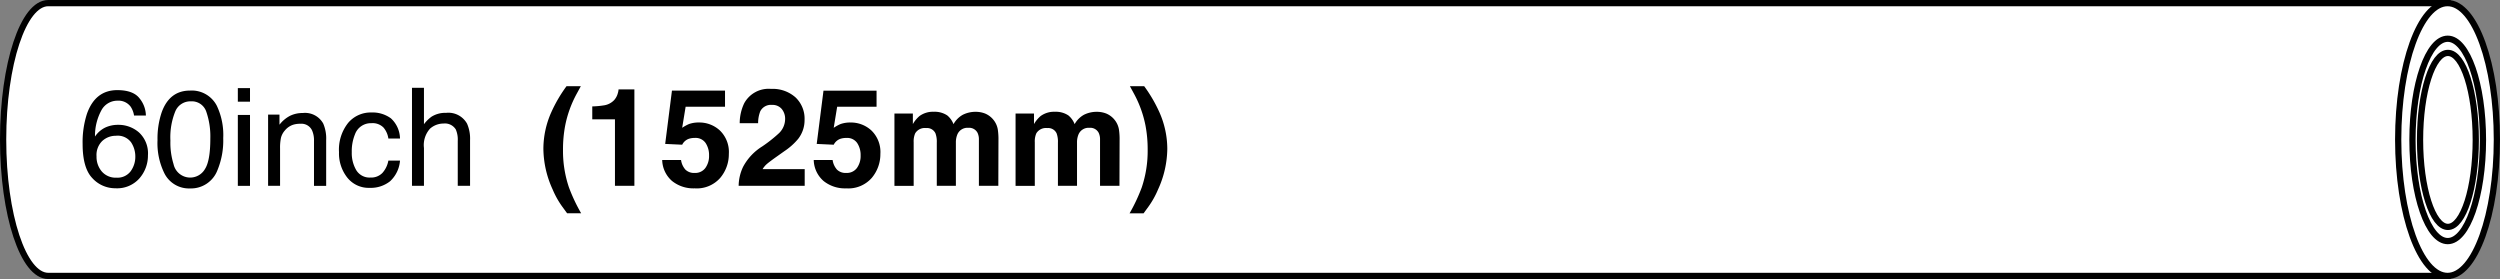 <svg xmlns="http://www.w3.org/2000/svg" width="400.682" height="44.723" viewBox="0 0 400.682 44.723">
  <rect x="0" y="0" width="400.682" height="44.723" fill="#808080" stroke="none"/>
  <g id="グループ_112" data-name="グループ 112" transform="translate(-3125.346 104.468)">
    <g id="グループ_109" data-name="グループ 109">
      <path id="パス_1895" data-name="パス 1895" d="M3133.1-103.968h384.516v43.723H3133.076c-3.993,0-7.23-9.788-7.23-21.862s3.237-21.861,7.23-21.861Z" fill="#fff" stroke="#000" stroke-miterlimit="10" stroke-width="1"/>
      <ellipse id="楕円形_1" data-name="楕円形 1" cx="7.909" cy="21.862" rx="7.909" ry="21.862" transform="translate(3509.71 -103.968)" fill="#fff" stroke="#000" stroke-miterlimit="10" stroke-width="1"/>
      <ellipse id="楕円形_2" data-name="楕円形 2" cx="5.65" cy="16.216" rx="5.65" ry="16.216" transform="translate(3511.998 -98.26)" fill="#fff" stroke="#000" stroke-miterlimit="10" stroke-width="1"/>
      <ellipse id="楕円形_3" data-name="楕円形 3" cx="4.465" cy="13.943" rx="4.465" ry="13.943" transform="translate(3513.214 -95.987)" fill="#fff" stroke="#000" stroke-miterlimit="10" stroke-width="1"/>
    </g>
    <g id="グループ_110" data-name="グループ 110">
      <path id="パス_1896" data-name="パス 1896" d="M3147.723-88.688a4.477,4.477,0,0,1,1.006,2.734h-1.9a3.506,3.506,0,0,0-.544-1.418,2.421,2.421,0,0,0-2.1-.959,2.908,2.908,0,0,0-2.559,1.487,8.582,8.582,0,0,0-1.056,4.26,4.181,4.181,0,0,1,1.663-1.45,4.8,4.8,0,0,1,2.048-.427,4.984,4.984,0,0,1,3.348,1.226,4.558,4.558,0,0,1,1.429,3.657,5.554,5.554,0,0,1-1.355,3.684,4.767,4.767,0,0,1-3.859,1.6,4.95,4.95,0,0,1-3.7-1.626q-1.557-1.626-1.556-5.474a14.739,14.739,0,0,1,.692-4.83q1.334-3.795,4.873-3.8Q3146.714-90.016,3147.723-88.688Zm-1.44,11.674a3.935,3.935,0,0,0,.751-2.4,4.1,4.1,0,0,0-.671-2.233,2.66,2.66,0,0,0-2.442-1.061,3.188,3.188,0,0,0-2.169.82,3.124,3.124,0,0,0-.934,2.474,3.615,3.615,0,0,0,.848,2.437,2.936,2.936,0,0,0,2.352.985A2.633,2.633,0,0,0,3146.283-77.014Z"/>
      <path id="パス_1897" data-name="パス 1897" d="M3160.1-87.51a10.914,10.914,0,0,1,1.024,5.171,12.444,12.444,0,0,1-.928,5.15,4.54,4.54,0,0,1-4.392,2.921,4.4,4.4,0,0,1-4.094-2.389,10.934,10.934,0,0,1-1.119-5.352,13.194,13.194,0,0,1,.672-4.467q1.255-3.476,4.551-3.476A4.509,4.509,0,0,1,3160.1-87.51Zm-1.93,10.171q.887-1.322.886-4.926a12.15,12.15,0,0,0-.641-4.28,2.438,2.438,0,0,0-2.488-1.68,2.6,2.6,0,0,0-2.483,1.6,10.993,10.993,0,0,0-.785,4.7,11.5,11.5,0,0,0,.5,3.753,2.734,2.734,0,0,0,2.627,2.164A2.74,2.74,0,0,0,3158.175-77.339Z"/>
      <path id="パス_1898" data-name="パス 1898" d="M3163.464-90.346h1.951v2.175h-1.951Zm0,4.3h1.951v11.365h-1.951Z"/>
      <path id="パス_1899" data-name="パス 1899" d="M3168.314-86.1h1.824v1.621a5.108,5.108,0,0,1,1.716-1.439,4.569,4.569,0,0,1,2.015-.437,3.324,3.324,0,0,1,3.284,1.694,6.021,6.021,0,0,1,.469,2.655v7.325h-1.951v-7.2a3.9,3.9,0,0,0-.309-1.684,1.874,1.874,0,0,0-1.855-1.066,3.788,3.788,0,0,0-1.119.138,2.886,2.886,0,0,0-1.387.938,2.836,2.836,0,0,0-.623,1.168,7.782,7.782,0,0,0-.145,1.721v5.982h-1.919Z"/>
      <path id="パス_1900" data-name="パス 1900" d="M3188-85.5a4.5,4.5,0,0,1,1.456,3.23h-1.866a3.452,3.452,0,0,0-.778-1.754,2.463,2.463,0,0,0-1.952-.7,2.7,2.7,0,0,0-2.623,1.789,7.1,7.1,0,0,0-.511,2.865,5.39,5.39,0,0,0,.725,2.886,2.487,2.487,0,0,0,2.281,1.171,2.506,2.506,0,0,0,1.893-.727,4,4,0,0,0,.965-1.992h1.866a5.012,5.012,0,0,1-1.6,3.321,4.988,4.988,0,0,1-3.273,1.05,4.368,4.368,0,0,1-3.571-1.636,6.262,6.262,0,0,1-1.333-4.089,6.884,6.884,0,0,1,1.461-4.68,4.716,4.716,0,0,1,3.72-1.674A4.977,4.977,0,0,1,3188-85.5Z"/>
      <path id="パス_1901" data-name="パス 1901" d="M3191.376-90.4h1.919v5.842a5.554,5.554,0,0,1,1.226-1.215,4.14,4.14,0,0,1,2.314-.608,3.421,3.421,0,0,1,3.369,1.738,5.939,5.939,0,0,1,.48,2.633v7.325h-1.973v-7.2a4.045,4.045,0,0,0-.319-1.844,2.044,2.044,0,0,0-1.962-.939,3.263,3.263,0,0,0-2.164.822,3.941,3.941,0,0,0-.971,3.1v6.056h-1.919Z"/>
    </g>
    <g id="グループ_111" data-name="グループ 111">
      <path id="パス_1902" data-name="パス 1902" d="M3213.683-86.433a22.776,22.776,0,0,1,2.463-4.222h2.292l-.651,1.194a17.786,17.786,0,0,0-1.865,5.16,20.371,20.371,0,0,0-.342,3.86,18.225,18.225,0,0,0,.949,6,27.328,27.328,0,0,0,1.962,4.158h-2.25l-.757-1.034a13.909,13.909,0,0,1-1.567-2.793,15.91,15.91,0,0,1-1.481-6.525A14.464,14.464,0,0,1,3213.683-86.433Z"/>
      <path id="パス_1903" data-name="パス 1903" d="M3220.271-85.346v-2.068a13.478,13.478,0,0,0,2.01-.192,2.827,2.827,0,0,0,1.49-.811,2.666,2.666,0,0,0,.595-1.108,2.538,2.538,0,0,0,.117-.619h2.538v15.46h-3.114V-85.346Z"/>
      <path id="パス_1904" data-name="パス 1904" d="M3234.5-78.821a2.927,2.927,0,0,0,.691,1.53,1.958,1.958,0,0,0,1.49.539,2,2,0,0,0,1.717-.795,3.255,3.255,0,0,0,.59-2,3.469,3.469,0,0,0-.553-2,1.934,1.934,0,0,0-1.722-.815,2.972,2.972,0,0,0-.958.138,1.9,1.9,0,0,0-1.074.949l-2.724-.128,1.085-8.54h8.506v2.58h-6.314l-.553,3.38a6.363,6.363,0,0,1,1.1-.608,4.659,4.659,0,0,1,1.609-.245,4.823,4.823,0,0,1,3.342,1.29,4.8,4.8,0,0,1,1.427,3.753,5.892,5.892,0,0,1-1.374,3.828,4.992,4.992,0,0,1-4.111,1.684,5.455,5.455,0,0,1-3.621-1.183,4.6,4.6,0,0,1-1.576-3.359Z"/>
      <path id="パス_1905" data-name="パス 1905" d="M3244.441-77.723A8.6,8.6,0,0,1,3247.512-81a22.521,22.521,0,0,0,2.718-2.153,3.185,3.185,0,0,0,.95-2.218,2.457,2.457,0,0,0-.544-1.632,1.917,1.917,0,0,0-1.557-.65,1.9,1.9,0,0,0-1.887,1.034,5.128,5.128,0,0,0-.34,1.9H3243.9a7.467,7.467,0,0,1,.716-3.188,4.455,4.455,0,0,1,4.323-2.313,5.488,5.488,0,0,1,3.906,1.359,4.7,4.7,0,0,1,1.451,3.6,4.871,4.871,0,0,1-1.025,3.049,10.225,10.225,0,0,1-2.211,1.972l-1.218.864c-.763.54-1.283.931-1.565,1.172a3.465,3.465,0,0,0-.709.843h6.749v2.676h-10.586A7.271,7.271,0,0,1,3244.441-77.723Z"/>
      <path id="パス_1906" data-name="パス 1906" d="M3258.792-78.821a2.937,2.937,0,0,0,.691,1.53,1.958,1.958,0,0,0,1.49.539,2,2,0,0,0,1.717-.795,3.256,3.256,0,0,0,.59-2,3.478,3.478,0,0,0-.552-2A1.937,1.937,0,0,0,3261-82.36a2.97,2.97,0,0,0-.958.138,1.906,1.906,0,0,0-1.074.949l-2.724-.128,1.085-8.54h8.506v2.58h-6.314l-.553,3.38a6.354,6.354,0,0,1,1.1-.608,4.658,4.658,0,0,1,1.609-.245,4.827,4.827,0,0,1,3.343,1.29,4.8,4.8,0,0,1,1.426,3.753,5.892,5.892,0,0,1-1.374,3.828,4.993,4.993,0,0,1-4.111,1.684,5.454,5.454,0,0,1-3.621-1.183,4.6,4.6,0,0,1-1.576-3.359Z"/>
      <path id="パス_1907" data-name="パス 1907" d="M3283.25-86.263a3.394,3.394,0,0,1,1.354,1.045,3.342,3.342,0,0,1,.661,1.493,10.3,10.3,0,0,1,.107,1.716l-.021,7.325h-3.114v-7.4a2.419,2.419,0,0,0-.214-1.088,1.513,1.513,0,0,0-1.492-.81,1.746,1.746,0,0,0-1.738,1.045,3.289,3.289,0,0,0-.245,1.332v6.92h-3.06V-81.6a3.889,3.889,0,0,0-.213-1.5,1.488,1.488,0,0,0-1.5-.842,1.794,1.794,0,0,0-1.748.842,3.239,3.239,0,0,0-.245,1.429v6.994H3268.7v-11.6h2.954v1.695a4.882,4.882,0,0,1,1.066-1.29,3.654,3.654,0,0,1,2.293-.682,3.628,3.628,0,0,1,2.153.586,3.413,3.413,0,0,1,1,1.4,3.881,3.881,0,0,1,1.482-1.5,4.534,4.534,0,0,1,2.09-.479A4.066,4.066,0,0,1,3283.25-86.263Z"/>
      <path id="パス_1908" data-name="パス 1908" d="M3302.665-86.263a3.394,3.394,0,0,1,1.354,1.045,3.342,3.342,0,0,1,.661,1.493,10.3,10.3,0,0,1,.107,1.716l-.021,7.325h-3.114v-7.4a2.419,2.419,0,0,0-.214-1.088,1.513,1.513,0,0,0-1.492-.81,1.746,1.746,0,0,0-1.738,1.045,3.288,3.288,0,0,0-.245,1.332v6.92h-3.06V-81.6a3.889,3.889,0,0,0-.213-1.5,1.488,1.488,0,0,0-1.5-.842,1.8,1.8,0,0,0-1.749.842,3.239,3.239,0,0,0-.245,1.429v6.994h-3.082v-11.6h2.954v1.695a4.882,4.882,0,0,1,1.066-1.29,3.654,3.654,0,0,1,2.293-.682,3.624,3.624,0,0,1,2.153.586,3.411,3.411,0,0,1,1,1.4,3.876,3.876,0,0,1,1.483-1.5,4.53,4.53,0,0,1,2.089-.479A4.066,4.066,0,0,1,3302.665-86.263Z"/>
      <path id="パス_1909" data-name="パス 1909" d="M3311.186-86.433a14.5,14.5,0,0,1,1.246,5.8,15.939,15.939,0,0,1-1.48,6.525,13.922,13.922,0,0,1-1.564,2.793l-.756,1.034h-2.246a27.489,27.489,0,0,0,1.955-4.158,18.309,18.309,0,0,0,.945-6,20.458,20.458,0,0,0-.34-3.86,17.829,17.829,0,0,0-1.859-5.16l-.648-1.194h2.289A22.922,22.922,0,0,1,3311.186-86.433Z"/>
    </g>
  </g>
</svg>
